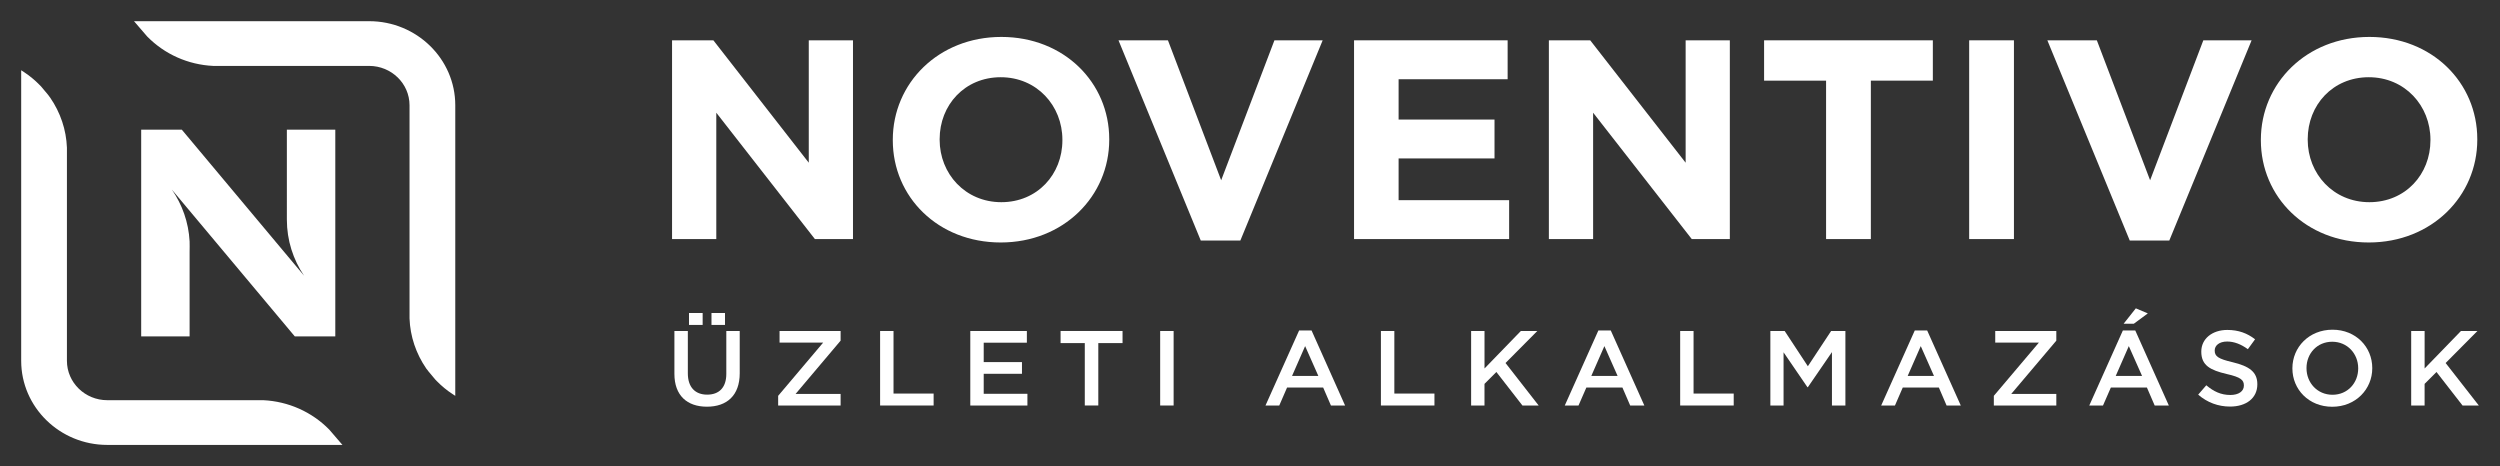 <?xml version="1.0" encoding="utf-8"?>
<!-- Generator: Adobe Illustrator 16.0.3, SVG Export Plug-In . SVG Version: 6.00 Build 0)  -->
<!DOCTYPE svg PUBLIC "-//W3C//DTD SVG 1.1//EN" "http://www.w3.org/Graphics/SVG/1.1/DTD/svg11.dtd">
<svg version="1.1" id="Layer_1" xmlns="http://www.w3.org/2000/svg" xmlns:xlink="http://www.w3.org/1999/xlink" x="0px" y="0px"
	 width="118px" height="22px" viewBox="0 0 118 22" enable-background="new 0 0 118 22" xml:space="preserve">
<rect x="0" y="0" width="118" height="22" fill="#333333" stroke="none"/>
<g id="Logo_1_">
	<g>
		<path fill="#FFFFFF" d="M31.721,1.903h1.95l4.503,5.777V1.903h2.087v9.381h-1.798L33.809,5.32v5.964h-2.088V1.903z"/>
		<path fill="#FFFFFF" d="M42.14,6.622V6.596c0-2.669,2.155-4.853,5.122-4.853c2.965,0,5.094,2.159,5.094,4.824v0.029
			c0,2.665-2.156,4.849-5.121,4.849C44.268,11.445,42.14,9.289,42.14,6.622z M50.145,6.622V6.596c0-1.61-1.208-2.951-2.91-2.951
			c-1.703,0-2.884,1.314-2.884,2.922v0.029c0,1.606,1.209,2.947,2.911,2.947C48.964,9.543,50.145,8.229,50.145,6.622z"/>
		<path fill="#FFFFFF" d="M52.793,1.903h2.334l2.512,6.606l2.514-6.606h2.277l-3.885,9.45h-1.869L52.793,1.903z"/>
		<path fill="#FFFFFF" d="M63.91,1.903h7.25V3.74h-5.146v1.903h4.527v1.835h-4.527v1.97h5.217v1.836h-7.32V1.903z"/>
		<path fill="#FFFFFF" d="M73.107,1.903h1.951l4.504,5.777V1.903h2.086v9.381h-1.797L75.195,5.32v5.964h-2.088V1.903z"/>
		<path fill="#FFFFFF" d="M86.191,3.807h-2.926V1.903h7.965v1.903h-2.926v7.478h-2.113V3.807z"/>
		<path fill="#FFFFFF" d="M92.945,1.903h2.113v9.381h-2.113V1.903z"/>
		<path fill="#FFFFFF" d="M96.635,1.903h2.336l2.514,6.606l2.512-6.606h2.279l-3.885,9.45h-1.867L96.635,1.903z"/>
		<path fill="#FFFFFF" d="M106.713,6.622V6.596c0-2.669,2.156-4.853,5.121-4.853c2.967,0,5.094,2.159,5.094,4.824v0.029
			c0,2.665-2.154,4.849-5.121,4.849S106.713,9.289,106.713,6.622z M114.717,6.622V6.596c0-1.61-1.209-2.951-2.91-2.951
			c-1.703,0-2.883,1.314-2.883,2.922v0.029c0,1.606,1.207,2.947,2.91,2.947S114.717,8.229,114.717,6.622z"/>
	</g>
	<g>
		<path fill="#FFFFFF" d="M31.832,17.647v-2.025h0.634v2c0,0.653,0.345,1.005,0.911,1.005c0.561,0,0.905-0.33,0.905-0.979v-2.025
			h0.633v1.994c0,1.05-0.607,1.579-1.549,1.579C32.43,19.195,31.832,18.667,31.832,17.647z M32.521,14.773h0.644v0.563h-0.644
			V14.773z M33.582,14.773h0.638v0.563h-0.638V14.773z"/>
		<path fill="#FFFFFF" d="M36.729,18.683l2.125-2.513h-2.059v-0.547h2.882v0.456l-2.125,2.514h2.125v0.547h-2.948V18.683z"/>
		<path fill="#FFFFFF" d="M41.541,15.623h0.633v2.953h1.893v0.564h-2.526V15.623z"/>
		<path fill="#FFFFFF" d="M45.798,15.623h2.67v0.552h-2.037v0.916h1.806v0.552h-1.806v0.944h2.063v0.554h-2.696V15.623z"/>
		<path fill="#FFFFFF" d="M51.202,16.194h-1.143v-0.572h2.925v0.572H51.84v2.945h-0.638V16.194z"/>
		<path fill="#FFFFFF" d="M54.76,15.623h0.635v3.517H54.76V15.623z"/>
		<path fill="#FFFFFF" d="M61.318,15.599h0.588l1.582,3.541H62.82l-0.367-0.849H60.75l-0.369,0.849h-0.65L61.318,15.599z
			 M62.225,17.743l-0.623-1.407l-0.617,1.407H62.225z"/>
		<path fill="#FFFFFF" d="M65.178,15.623h0.635v2.953h1.893v0.564h-2.527V15.623z"/>
		<path fill="#FFFFFF" d="M69.438,15.623h0.631v1.769l1.715-1.769h0.777l-1.5,1.511l1.564,2.006h-0.766l-1.23-1.582l-0.561,0.561
			v1.021h-0.631V15.623z"/>
		<path fill="#FFFFFF" d="M75.443,15.599h0.586l1.584,3.541h-0.668l-0.367-0.849h-1.701l-0.371,0.849h-0.648L75.443,15.599z
			 M76.35,17.743l-0.623-1.407l-0.617,1.407H76.35z"/>
		<path fill="#FFFFFF" d="M79.303,15.623h0.633v2.953h1.895v0.564h-2.527V15.623z"/>
		<path fill="#FFFFFF" d="M83.561,15.623h0.676l1.094,1.664l1.098-1.664h0.674v3.517h-0.635v-2.521l-1.137,1.657h-0.02l-1.127-1.648
			v2.513h-0.623V15.623z"/>
		<path fill="#FFFFFF" d="M90.377,15.599h0.586l1.586,3.541h-0.67l-0.365-0.849h-1.703l-0.369,0.849h-0.65L90.377,15.599z
			 M91.283,17.743l-0.623-1.407l-0.617,1.407H91.283z"/>
		<path fill="#FFFFFF" d="M94.109,18.683l2.127-2.513h-2.061v-0.547h2.883v0.456l-2.127,2.514h2.127v0.547h-2.949V18.683z"/>
		<path fill="#FFFFFF" d="M100.199,15.599h0.586l1.584,3.541h-0.668l-0.367-0.849h-1.701l-0.371,0.849h-0.648L100.199,15.599z
			 M101.105,17.743l-0.625-1.407l-0.617,1.407H101.105z M100.811,14.553l0.566,0.239l-0.66,0.488h-0.482L100.811,14.553z"/>
		<path fill="#FFFFFF" d="M103.754,18.627l0.383-0.442c0.346,0.291,0.689,0.458,1.137,0.458c0.391,0,0.637-0.176,0.637-0.442v-0.011
			c0-0.25-0.143-0.387-0.811-0.537c-0.768-0.18-1.199-0.403-1.199-1.05v-0.01c0-0.602,0.514-1.02,1.229-1.02
			c0.525,0,0.941,0.155,1.309,0.442l-0.34,0.467c-0.324-0.236-0.648-0.362-0.979-0.362c-0.371,0-0.586,0.189-0.586,0.42v0.007
			c0,0.271,0.164,0.391,0.854,0.552c0.762,0.183,1.158,0.449,1.158,1.032v0.009c0,0.658-0.529,1.05-1.287,1.05
			C104.707,19.19,104.188,19.004,103.754,18.627z"/>
		<path fill="#FFFFFF" d="M108.201,17.391v-0.01c0-0.991,0.785-1.819,1.893-1.819c1.105,0,1.877,0.82,1.877,1.808v0.011
			c0,0.99-0.783,1.818-1.889,1.818S108.201,18.381,108.201,17.391z M111.307,17.391v-0.01c0-0.683-0.51-1.251-1.225-1.251
			c-0.717,0-1.215,0.558-1.215,1.24v0.011c0,0.684,0.51,1.252,1.227,1.252C110.809,18.633,111.307,18.074,111.307,17.391z"/>
		<path fill="#FFFFFF" d="M113.809,15.623h0.633v1.769l1.715-1.769h0.777l-1.5,1.511L117,19.14h-0.768l-1.23-1.582l-0.561,0.561
			v1.021h-0.633V15.623z"/>
	</g>
	<g>
		<g>
			<g>
				<path fill="#FFFFFF" d="M12.428,18.889H5.063c-1.05,0-1.904-0.833-1.904-1.859V6.972C3.128,6.129,2.853,5.31,2.366,4.605
					c-0.004-0.01-0.012-0.018-0.029-0.036L2.322,4.545c-0.02-0.025-0.038-0.051-0.061-0.08L1.936,4.077
					C1.913,4.055,1.892,4.033,1.869,4.01C1.648,3.782,1.4,3.579,1.134,3.403L1,3.316V17.03C1,19.219,2.823,21,5.063,21h11.1
					l-0.623-0.724C14.715,19.438,13.611,18.947,12.428,18.889z"/>
				<path fill="#FFFFFF" d="M17.425,1h-11.1l0.623,0.723c0.825,0.839,1.929,1.331,3.113,1.388h7.364
					c1.049,0,1.905,0.833,1.905,1.858v10.06c0.03,0.844,0.304,1.662,0.795,2.374l0.041,0.049c0.02,0.028,0.038,0.055,0.062,0.083
					l0.318,0.38c0.026,0.027,0.049,0.05,0.074,0.076c0.224,0.23,0.472,0.434,0.734,0.605l0.135,0.088V4.969
					C21.489,2.781,19.666,1,17.425,1z"/>
			</g>
			<g>
				<path fill="#FFFFFF" d="M15.826,6.12v9.758h-1.912L8.111,8.948c0.488,0.704,0.79,1.543,0.838,2.443
					c0,0.083,0.003,0.167,0.003,0.247c0,0.084-0.003,0.168-0.003,0.253v3.986H6.664V6.12h1.917l5.772,6.895
					c-0.516-0.761-0.813-1.673-0.813-2.648V6.12H15.826z"/>
			</g>
		</g>
	</g>
</g>
</svg>
